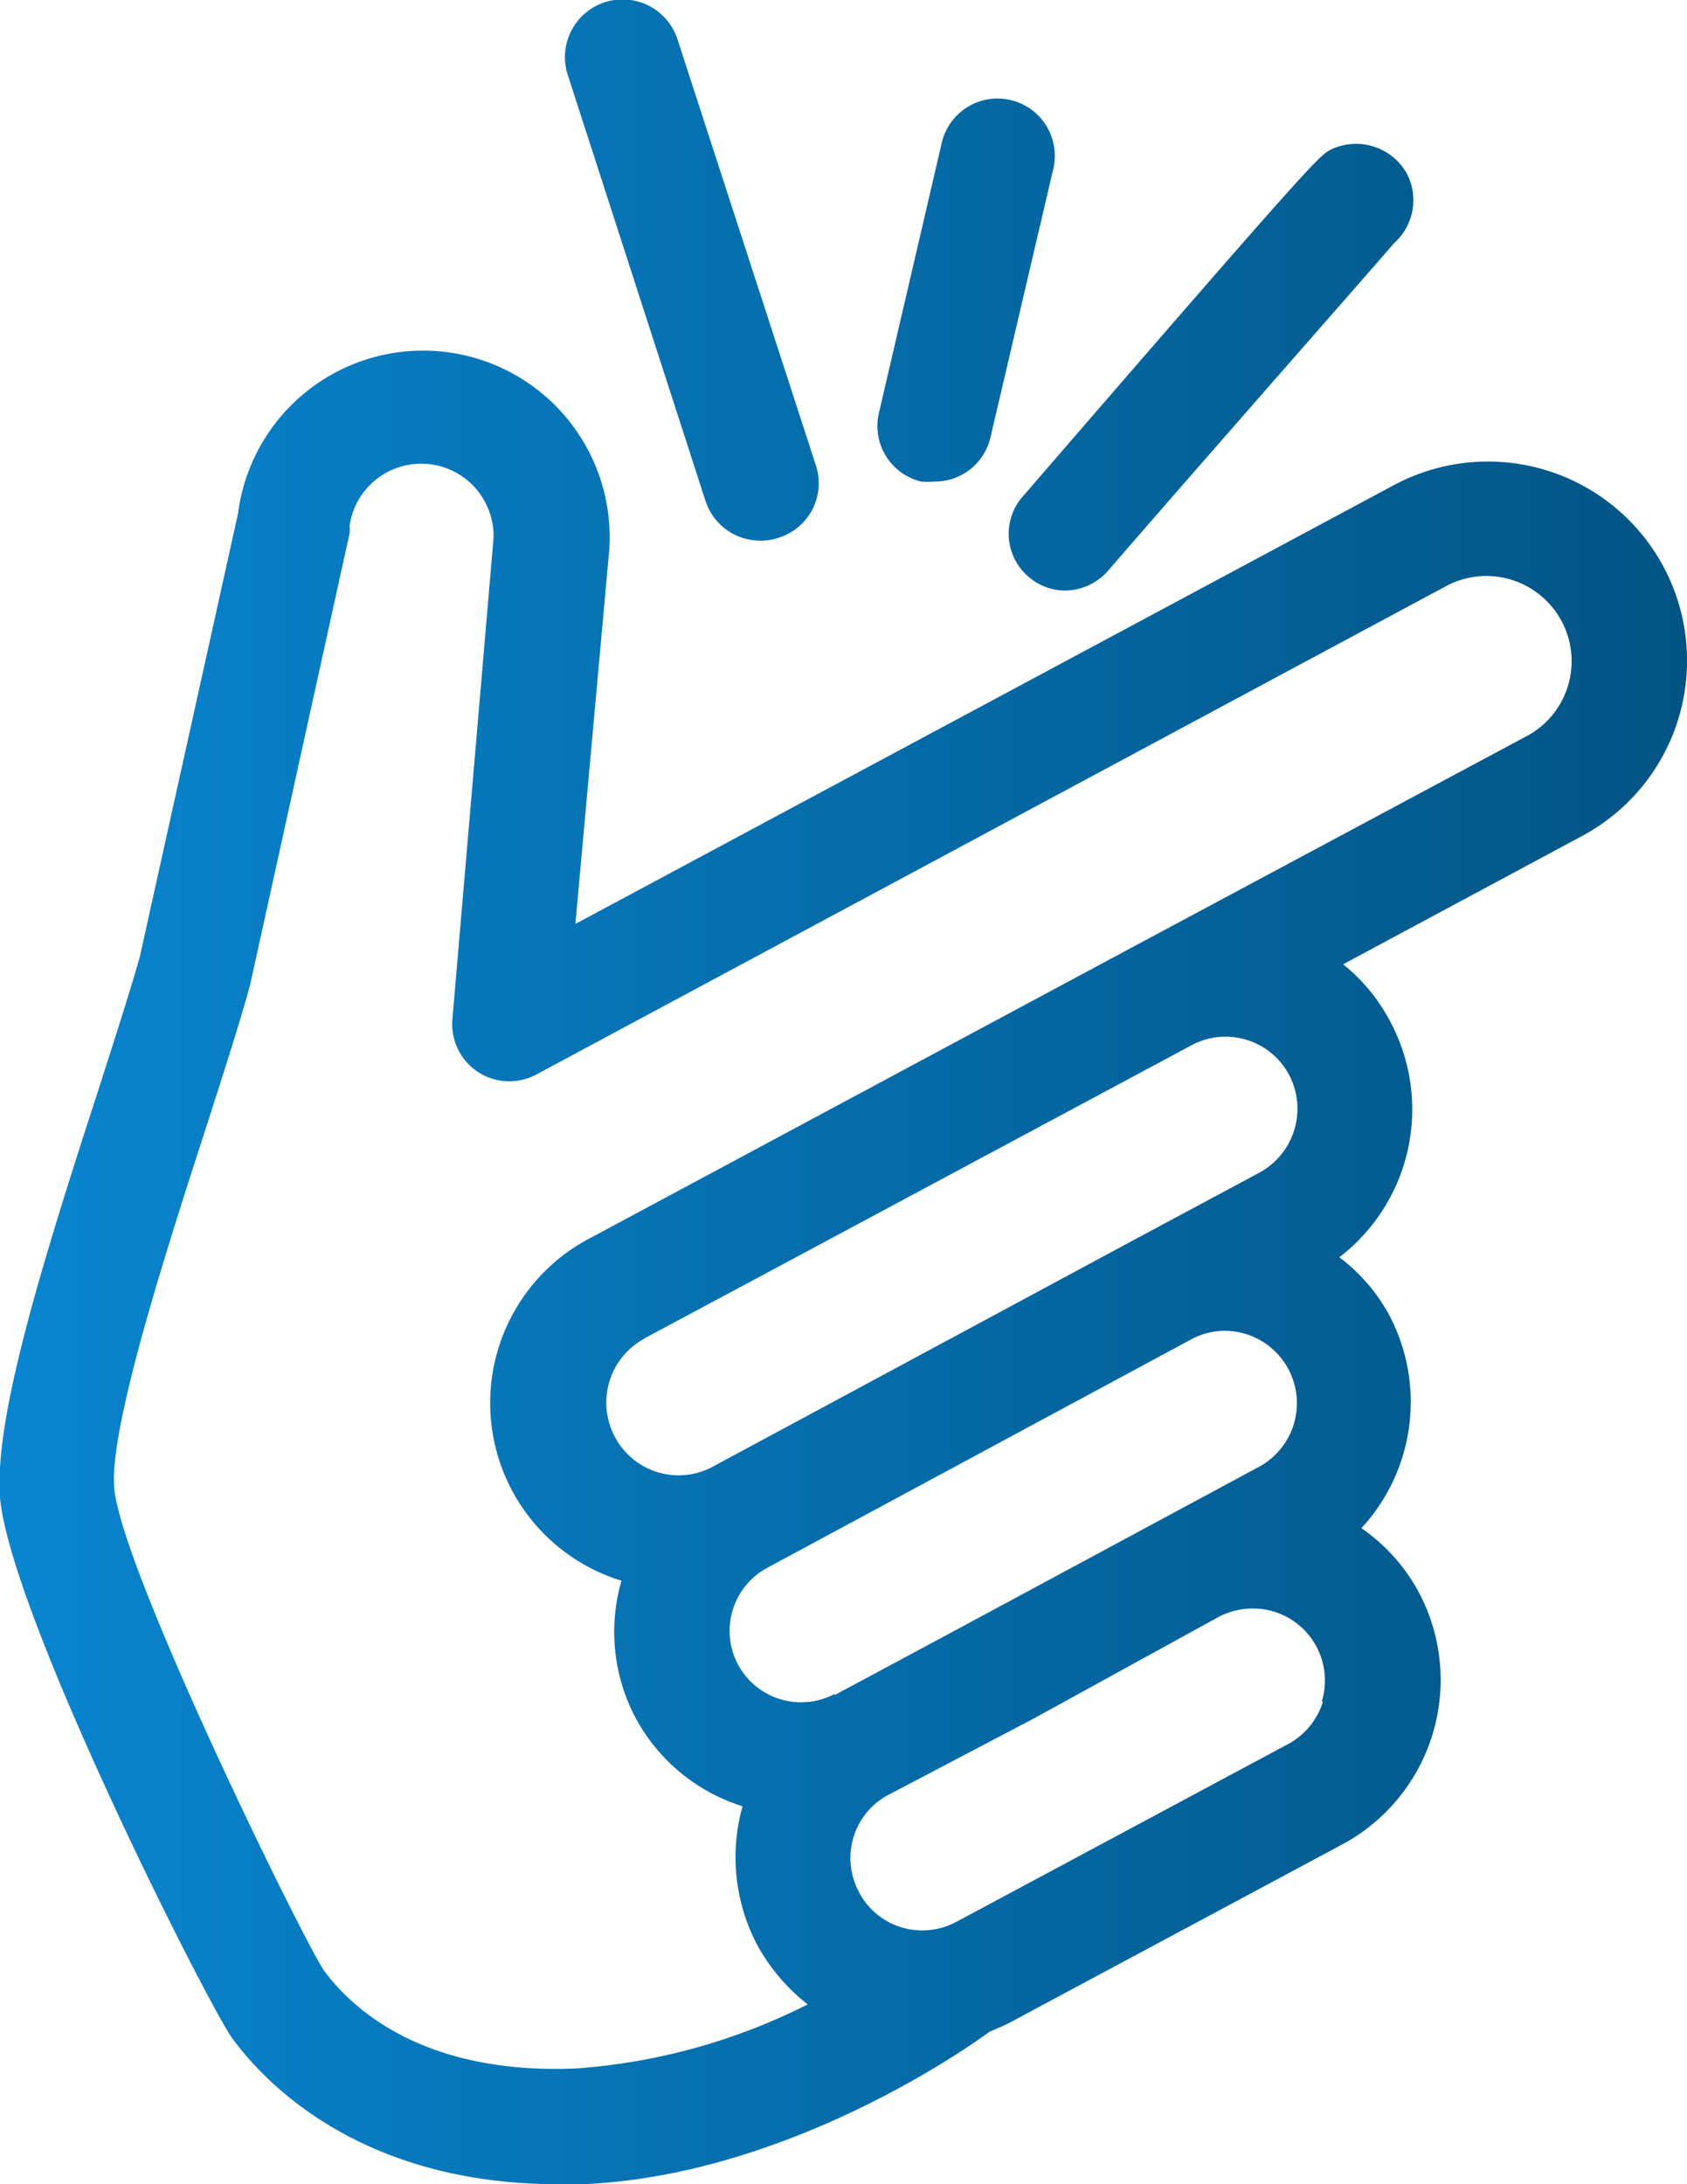 <?xml version="1.0" encoding="UTF-8"?> <svg xmlns="http://www.w3.org/2000/svg" xmlns:xlink="http://www.w3.org/1999/xlink" viewBox="0 0 44.3 57.33"><defs><style>.cls-1{fill:url(#Dégradé_sans_nom_12);}.cls-2{fill:url(#Dégradé_sans_nom_12-2);}.cls-3{fill:url(#Dégradé_sans_nom_12-3);}.cls-4{fill:url(#Dégradé_sans_nom_12-4);}</style><linearGradient id="Dégradé_sans_nom_12" x1="-9.25" y1="33.22" x2="57.01" y2="33.22" gradientUnits="userSpaceOnUse"><stop offset="0" stop-color="#0b8fdf"></stop><stop offset="1" stop-color="#00466e"></stop></linearGradient><linearGradient id="Dégradé_sans_nom_12-2" x1="-9.25" y1="9.62" x2="57.01" y2="9.62" xlink:href="#Dégradé_sans_nom_12"></linearGradient><linearGradient id="Dégradé_sans_nom_12-3" x1="-9.25" y1="7.63" x2="57.01" y2="7.63" xlink:href="#Dégradé_sans_nom_12"></linearGradient><linearGradient id="Dégradé_sans_nom_12-4" x1="-9.25" y1="7.12" x2="57.01" y2="7.12" xlink:href="#Dégradé_sans_nom_12"></linearGradient></defs><g id="Calque_2" data-name="Calque 2"><g id="dégradés"><path class="cls-1" d="M43.68,14.87a5.23,5.23,0,0,0-7.07-2.14L15.11,24.25,16,14.42a4.9,4.9,0,0,0-9.75-.94L3.67,25.12C3.42,26,3,27.31,2.56,28.68,1,33.47-.15,37.29,0,39.31.28,42.4,5.5,52.69,6.1,53.5c.86,1.18,3.39,3.83,8.56,3.83h.64c5.09-.21,9.69-3.27,10.68-4,.19-.08.38-.16.57-.26l8.7-4.66a4.9,4.9,0,0,0,2-6.63,4.82,4.82,0,0,0-1.5-1.67,4.88,4.88,0,0,0,.71-5.63A4.7,4.7,0,0,0,35.17,33,4.89,4.89,0,0,0,36.5,26.8a4.75,4.75,0,0,0-1.23-1.49l6.28-3.37A5.22,5.22,0,0,0,43.68,14.87ZM21.92,44.46h0a1.88,1.88,0,0,1-2.54-.77l0,0a1.88,1.88,0,0,1,.77-2.54h0l11.14-6a1.85,1.85,0,0,1,.88-.22,1.9,1.9,0,0,1,.91,3.56L24.7,43l-2.78,1.49Zm-5-9.33,3.87-2.07h0l10.49-5.62a1.89,1.89,0,0,1,2.57.77,1.91,1.91,0,0,1-.78,2.57L29.86,32.5h0l-11.15,6a1.89,1.89,0,0,1-2.56-.78h0A1.91,1.91,0,0,1,16.93,35.13Zm17.82,9.53a1.89,1.89,0,0,1-.92,1.12l-8.7,4.66a1.9,1.9,0,0,1-1.44.15,1.87,1.87,0,0,1-1.12-.92,1.9,1.9,0,0,1-.15-1.44,1.87,1.87,0,0,1,.92-1.12l3.81-2L32,42.44a1.9,1.9,0,0,1,.9-.22,1.79,1.79,0,0,1,.55.08,1.89,1.89,0,0,1,1.26,2.36ZM40.13,19.3,29.87,24.79h0l-14.36,7.7a4.88,4.88,0,0,0,.81,9,4.82,4.82,0,0,0,.37,3.6v0l0,0a4.82,4.82,0,0,0,2.81,2.32,4.93,4.93,0,0,0,.39,3.65,5.07,5.07,0,0,0,1.32,1.55,16,16,0,0,1-6.06,1.68c-4,.18-5.9-1.55-6.65-2.58C7.93,50.86,3.19,41.21,3,39.06c-.14-1.58,1.39-6.32,2.41-9.46.47-1.47.88-2.73,1.16-3.76L9.18,14a.69.69,0,0,0,0-.2,1.9,1.9,0,0,1,3.78.32L11.88,26.75a1.5,1.5,0,0,0,2.21,1.45L38,15.37a2.24,2.24,0,0,1,3,.92A2.23,2.23,0,0,1,40.13,19.3Z"></path><path class="cls-2" d="M27,15.13a1.46,1.46,0,0,0,1,.37A1.52,1.52,0,0,0,29.08,15c2.65-3.06,7-8,7.53-8.62a1.51,1.51,0,0,0,.33-1.83,1.53,1.53,0,0,0-2-.62c-.32.18-.41.23-8.09,9.11A1.48,1.48,0,0,0,27,15.13Z"></path><path class="cls-3" d="M24.19,12.64a2,2,0,0,0,.34,0A1.5,1.5,0,0,0,26,11.52l1.66-7.09a1.5,1.5,0,0,0-2.93-.68l-1.65,7.09A1.5,1.5,0,0,0,24.19,12.64Z"></path><path class="cls-4" d="M18.54,13.19a1.51,1.51,0,0,0,1.43,1,1.47,1.47,0,0,0,.46-.07,1.5,1.5,0,0,0,1-1.89L17.78,1A1.5,1.5,0,0,0,14.92,2Z"></path></g></g></svg> 